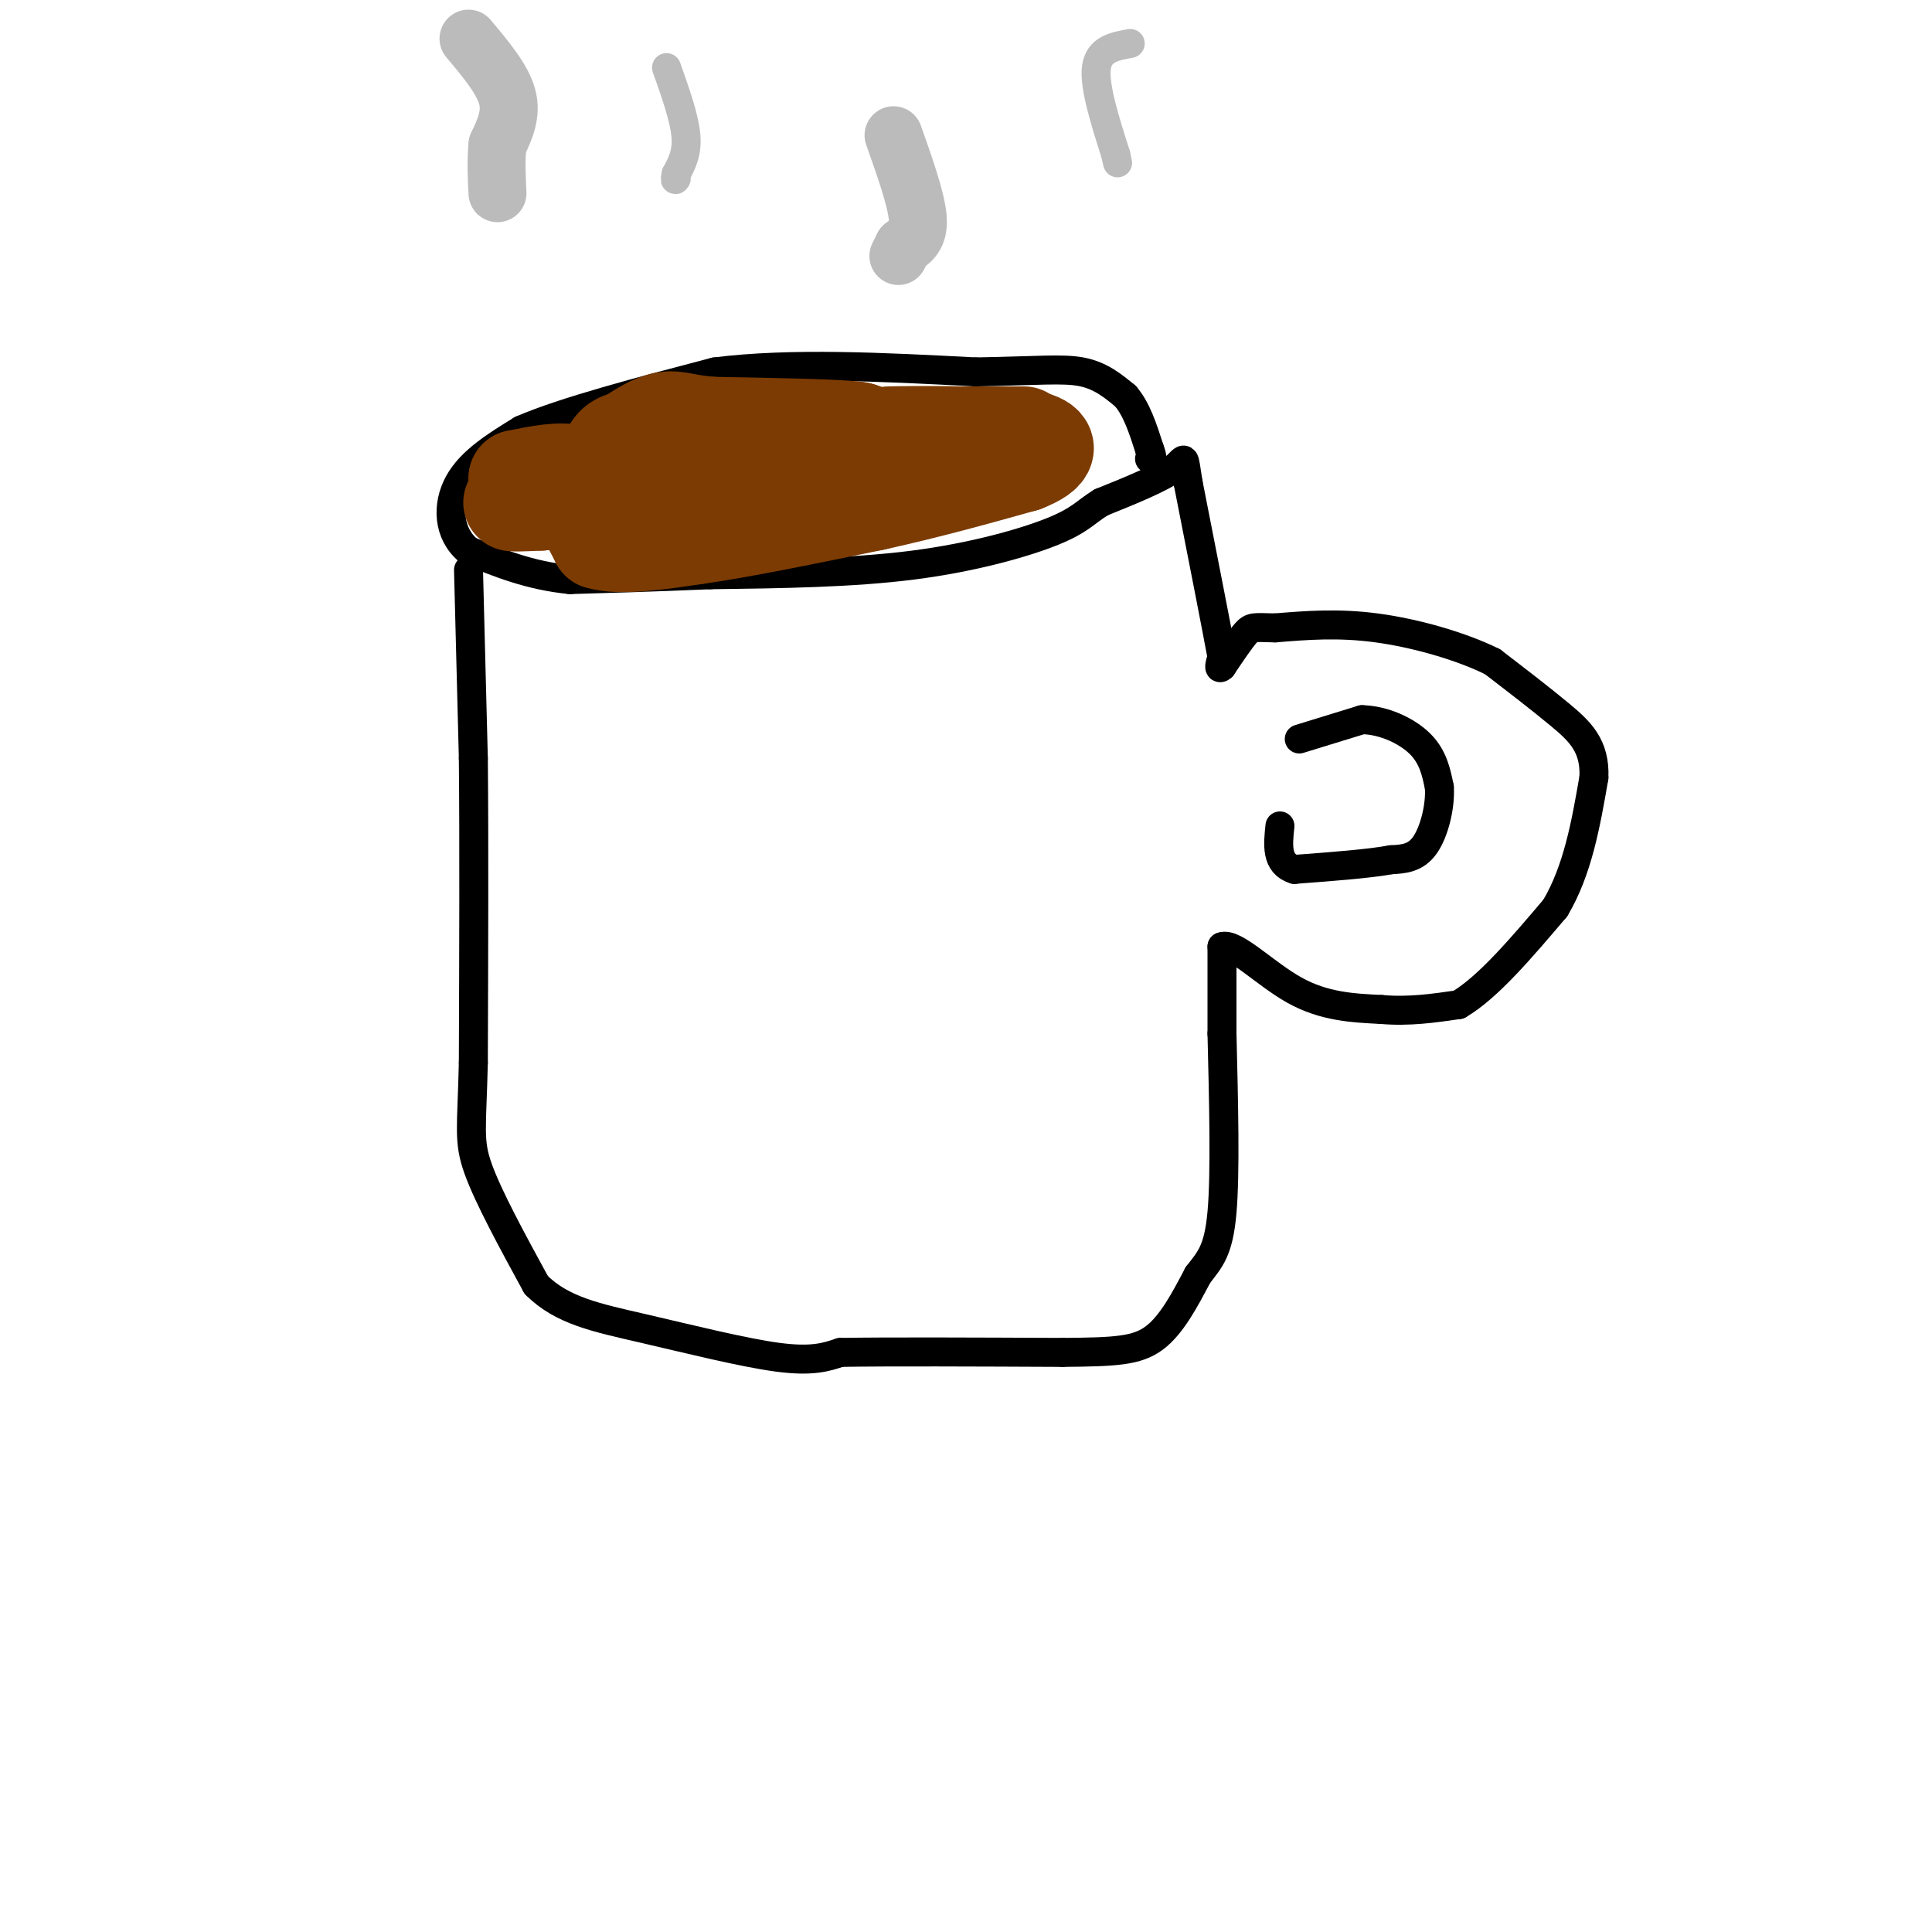 <svg viewBox='0 0 400 400' version='1.1' xmlns='http://www.w3.org/2000/svg' xmlns:xlink='http://www.w3.org/1999/xlink'><g fill='none' stroke='rgb(0,0,0)' stroke-width='6' stroke-linecap='round' stroke-linejoin='round'><path d='M97,118c0.000,0.000 1.000,39.000 1,39'/><path d='M98,157c0.167,17.000 0.083,40.000 0,63'/><path d='M98,220c-0.311,13.622 -1.089,16.178 1,22c2.089,5.822 7.044,14.911 12,24'/><path d='M111,266c5.321,5.381 12.625,6.833 22,9c9.375,2.167 20.821,5.048 28,6c7.179,0.952 10.089,-0.024 13,-1'/><path d='M174,280c9.833,-0.167 27.917,-0.083 46,0'/><path d='M220,280c10.978,-0.089 15.422,-0.311 19,-3c3.578,-2.689 6.289,-7.844 9,-13'/><path d='M248,264c2.511,-3.267 4.289,-4.933 5,-13c0.711,-8.067 0.356,-22.533 0,-37'/><path d='M253,214c0.000,-9.167 0.000,-13.583 0,-18'/><path d='M253,196c2.533,-0.978 8.867,5.578 15,9c6.133,3.422 12.067,3.711 18,4'/><path d='M286,209c5.667,0.500 10.833,-0.250 16,-1'/><path d='M302,208c6.000,-3.500 13.000,-11.750 20,-20'/><path d='M322,188c4.667,-7.833 6.333,-17.417 8,-27'/><path d='M330,161c0.311,-6.600 -2.911,-9.600 -7,-13c-4.089,-3.400 -9.044,-7.200 -14,-11'/><path d='M309,137c-6.578,-3.267 -16.022,-5.933 -24,-7c-7.978,-1.067 -14.489,-0.533 -21,0'/><path d='M264,130c-4.378,-0.089 -4.822,-0.311 -6,1c-1.178,1.311 -3.089,4.156 -5,7'/><path d='M253,138c-0.833,0.833 -0.417,-0.583 0,-2'/><path d='M253,136c-1.167,-6.333 -4.083,-21.167 -7,-36'/><path d='M246,100c-1.089,-6.578 -0.311,-5.022 -3,-3c-2.689,2.022 -8.844,4.511 -15,7'/><path d='M228,104c-3.357,2.048 -4.250,3.667 -10,6c-5.750,2.333 -16.357,5.381 -29,7c-12.643,1.619 -27.321,1.810 -42,2'/><path d='M147,119c-11.833,0.500 -20.417,0.750 -29,1'/><path d='M118,120c-8.333,-0.833 -14.667,-3.417 -21,-6'/><path d='M97,114c-4.289,-3.556 -4.511,-9.444 -2,-14c2.511,-4.556 7.756,-7.778 13,-11'/><path d='M108,89c8.833,-3.833 24.417,-7.917 40,-12'/><path d='M148,77c15.667,-2.000 34.833,-1.000 54,0'/><path d='M202,77c12.889,-0.222 18.111,-0.778 22,0c3.889,0.778 6.444,2.889 9,5'/><path d='M233,82c2.333,2.667 3.667,6.833 5,11'/><path d='M238,93c0.833,2.167 0.417,2.083 0,2'/><path d='M269,153c0.000,0.000 13.000,-4.000 13,-4'/><path d='M282,149c4.511,0.089 9.289,2.311 12,5c2.711,2.689 3.356,5.844 4,9'/><path d='M298,163c0.267,3.933 -1.067,9.267 -3,12c-1.933,2.733 -4.467,2.867 -7,3'/><path d='M288,178c-4.500,0.833 -12.250,1.417 -20,2'/><path d='M268,180c-3.833,-1.167 -3.417,-5.083 -3,-9'/></g>
<g fill='none' stroke='rgb(124,59,2)' stroke-width='28' stroke-linecap='round' stroke-linejoin='round'><path d='M154,96c0.000,0.000 -6.000,0.000 -6,0'/><path d='M148,96c1.833,-0.167 9.417,-0.583 17,-1'/><path d='M165,95c4.833,-0.500 8.417,-1.250 12,-2'/><path d='M177,93c-3.000,-0.500 -16.500,-0.750 -30,-1'/><path d='M147,92c-6.356,-0.556 -7.244,-1.444 -9,-1c-1.756,0.444 -4.378,2.222 -7,4'/><path d='M131,95c-1.333,0.667 -1.167,0.333 -1,0'/></g>
<g fill='none' stroke='rgb(124,59,2)' stroke-width='20' stroke-linecap='round' stroke-linejoin='round'><path d='M125,104c-1.500,-2.583 -3.000,-5.167 -6,-6c-3.000,-0.833 -7.500,0.083 -12,1'/><path d='M107,99c0.167,0.333 6.583,0.667 13,1'/><path d='M120,100c3.044,1.356 4.156,4.244 3,5c-1.156,0.756 -4.578,-0.622 -8,-2'/><path d='M115,103c-3.511,-0.089 -8.289,0.689 -9,1c-0.711,0.311 2.644,0.156 6,0'/><path d='M112,104c2.000,-0.622 4.000,-2.178 6,-1c2.000,1.178 4.000,5.089 6,9'/><path d='M124,112c4.333,1.333 12.167,0.167 20,-1'/><path d='M144,111c9.500,-1.333 23.250,-4.167 37,-7'/><path d='M181,104c11.333,-2.500 21.167,-5.250 31,-8'/><path d='M212,96c5.933,-2.311 5.267,-4.089 2,-5c-3.267,-0.911 -9.133,-0.956 -15,-1'/><path d='M199,90c-6.156,-0.156 -14.044,-0.044 -15,0c-0.956,0.044 5.022,0.022 11,0'/><path d='M195,90c4.667,0.000 10.833,0.000 17,0'/></g>
<g fill='none' stroke='rgb(187,187,187)' stroke-width='12' stroke-linecap='round' stroke-linejoin='round'><path d='M97,8c3.500,4.167 7.000,8.333 8,12c1.000,3.667 -0.500,6.833 -2,10'/><path d='M103,30c-0.333,3.333 -0.167,6.667 0,10'/><path d='M185,28c2.333,6.583 4.667,13.167 5,17c0.333,3.833 -1.333,4.917 -3,6'/><path d='M187,51c-0.667,1.333 -0.833,1.667 -1,2'/></g>
<g fill='none' stroke='rgb(187,187,187)' stroke-width='6' stroke-linecap='round' stroke-linejoin='round'><path d='M138,14c1.833,5.167 3.667,10.333 4,14c0.333,3.667 -0.833,5.833 -2,8'/><path d='M140,36c-0.333,1.500 -0.167,1.250 0,1'/><path d='M234,9c-3.250,0.583 -6.500,1.167 -7,5c-0.500,3.833 1.750,10.917 4,18'/><path d='M231,32c0.667,3.000 0.333,1.500 0,0'/></g>
</svg>
